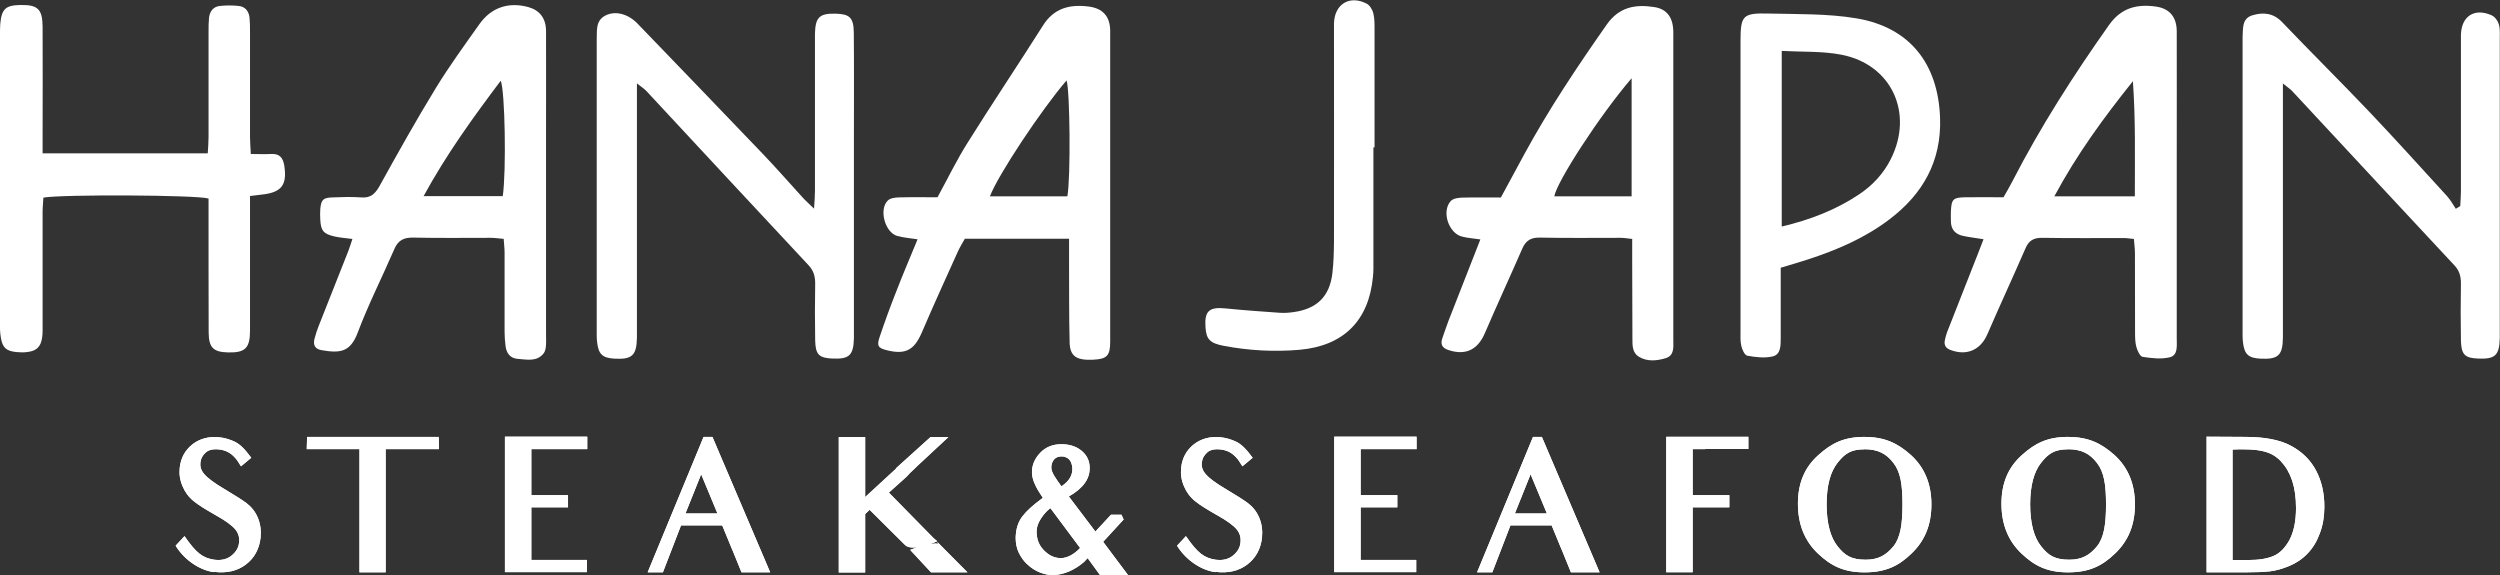 <?xml version="1.0" encoding="UTF-8"?>
<svg xmlns="http://www.w3.org/2000/svg" xmlns:xlink="http://www.w3.org/1999/xlink" id="Layer_2" data-name="Layer 2" viewBox="0 0 219.49 50.51">
  <rect x="0" y="0" width="219.49" height="50.51" fill="#333333" stroke="none"/>
  <defs>
    <style>
      .cls-1 {
        fill-rule: evenodd;
      }

      .cls-1, .cls-2 {
        fill: #fff;
      }

      .cls-3 {
        clip-path: url(#clippath);
      }
    </style>
    <clipPath id="clippath">
      <path class="cls-2" d="M18.81,50.23c-1.15-.12-2.58-.99-3.39-2.32l.78-.84c1.04,1.51,1.6,1.91,2.6,2.07.65.09,1.17-.06,1.54-.37.4-.33.61-.7.65-1.14.05-.45-.06-.82-.33-1.15-.28-.34-.84-.76-1.76-1.27-.82-.47-1.45-.85-1.88-1.2-.45-.36-.78-.81-.99-1.32-.23-.53-.31-1.07-.25-1.62.09-.86.47-1.55,1.13-2.07.65-.5,1.45-.7,2.33-.61.48.05.95.19,1.37.39.45.22.87.62,1.45,1.41l-.9.75c-.3-.47-.37-.59-.48-.7-.39-.47-.87-.72-1.45-.78-.57-.06-.95.06-1.18.28-.28.25-.42.54-.45.85-.05.39.06.73.34,1.04.28.34.87.78,1.77,1.31.89.53,1.52.93,1.93,1.23.43.33.78.76.99,1.27.23.54.31,1.12.25,1.76-.11.99-.54,1.79-1.29,2.36-.76.58-1.69.78-2.78.65ZM35.35,39.43h-1.49v10.82h-2.3v-10.82h-4.63l.03-1.07h11.56l.02,1.07h-3.19ZM47.78,39.43h-1.13v4.04h3.22v1.07h-3.22v4.62h4.88v1.07h-7.2v-11.89h7.23v1.09h-3.78ZM65.1,50.25c-.67-1.68-.93-2.27-.93-2.27l-.76-1.85h-3.62l-1.59,4.12h-1.34l4.91-11.89h.78l5.07,11.89h-2.52ZM61.56,41.64l-1.38,3.44h2.81l-1.43-3.44ZM82.39,47.78c-.06-.06-.09-.12-.09-.19l2.64,2.66h-3.2l-1.83-1.97.59-.23c-.78.09-.96-.11-1.18-.34l-2.97-2.95-.39.37v5.13h-2.32v-11.89h2.32v5.27l2.67-2.46s.05-.08.09-.12l2.98-2.69h1.57l-2.72,2.53c-.2.19-.4.4-.67.64l-.25.28-1.59,1.43,3.92,3.99c.09.09.23.19.33.28l-.61.25c.54-.09.67-.05.7.03v-.02ZM95.48,49.01l-.31.33c-.82.71-1.79,1.13-2.72,1.15-.42,0-.75-.08-1.15-.23-.4-.16-.76-.39-1.07-.68-.33-.28-.57-.64-.78-1.04-.2-.42-.28-.87-.28-1.34.02-.73.2-1.37.62-1.9.34-.44.9-.96,1.77-1.59-.51-.75-.96-1.51-.96-2.25,0-.64.25-1.21.73-1.71.48-.5,1.1-.75,1.85-.75.62,0,1.24.14,1.76.56.51.42.73.92.73,1.54,0,.92-.53,1.74-1.83,2.49l2.33,3.08,1.37-1.48h.92l.19.42-1.8,1.96,2.21,2.95h-2.46l-1.1-1.51ZM92.22,44.61c-.34.26-.59.56-.82.9-.26.4-.39.78-.39,1.12,0,.59.13,1.13.58,1.62.47.51.99.75,1.55.75.53,0,1.15-.31,1.69-.89l-2.61-3.5ZM93.59,40.15c-.11-.05-.23-.08-.37-.08-.31,0-.51.09-.67.26-.15.19-.25.4-.25.72,0,.42.39.96.89,1.65.76-.51.96-1.03.96-1.54,0-.17-.03-.33-.08-.47-.08-.25-.23-.44-.48-.54ZM106.73,50.23c-1.15-.12-2.58-.99-3.39-2.32l.78-.84c1.04,1.51,1.6,1.91,2.6,2.07.65.09,1.17-.06,1.54-.37.4-.33.61-.7.65-1.14.05-.45-.06-.82-.33-1.15-.28-.34-.84-.76-1.76-1.27-.82-.47-1.45-.85-1.88-1.2-.45-.36-.78-.81-.99-1.32-.23-.53-.31-1.07-.25-1.62.09-.86.47-1.55,1.13-2.07.65-.5,1.45-.7,2.33-.61.48.05.95.19,1.37.39.45.22.87.62,1.45,1.41l-.9.75c-.3-.47-.37-.59-.48-.7-.39-.47-.87-.72-1.45-.78-.58-.06-.95.06-1.18.28-.28.25-.42.54-.45.85-.05.39.06.73.34,1.04.28.34.87.78,1.77,1.31.89.53,1.52.93,1.93,1.23.43.33.78.76.99,1.27.23.54.31,1.12.25,1.76-.11.99-.54,1.79-1.29,2.36-.76.58-1.69.78-2.78.65ZM120.59,39.43h-1.13v4.04h3.22v1.07h-3.22v4.62h4.88v1.07h-7.2v-11.89h7.23v1.09h-3.78ZM137.92,50.25c-.67-1.68-.93-2.27-.93-2.27l-.76-1.85h-3.62l-1.59,4.12h-1.34l4.91-11.89h.78l5.07,11.89h-2.52ZM134.38,41.64l-1.38,3.44h2.81l-1.43-3.44ZM149.73,39.43h-1.12v4.04h3.22v1.07h-3.22v5.7h-2.32v-11.89h7.21v1.07h-3.78ZM163.7,50.25c-1.82,0-2.94-.56-4.09-1.65-1.18-1.12-1.76-2.58-1.76-4.38s.59-3.19,1.79-4.26c1.17-1.06,2.27-1.6,4.04-1.6s2.89.53,4.07,1.57c1.21,1.09,1.82,2.55,1.82,4.35s-.58,3.2-1.74,4.31c-1.13,1.1-2.27,1.66-4.14,1.66ZM163.68,39.45c-1.17,0-1.71.37-2.35,1.18-.62.78-.96,1.99-.96,3.65s.34,2.91.96,3.68c.64.81,1.21,1.18,2.47,1.18,1.1,0,1.79-.39,2.44-1.18.61-.76.79-1.94.79-3.67s-.17-2.84-.79-3.64c-.62-.81-1.35-1.21-2.57-1.21ZM181.57,50.25c-1.82,0-2.94-.56-4.09-1.65-1.18-1.12-1.76-2.58-1.76-4.38s.59-3.19,1.79-4.26c1.17-1.06,2.27-1.6,4.04-1.6s2.89.53,4.07,1.57c1.21,1.09,1.82,2.55,1.82,4.35s-.58,3.2-1.74,4.31c-1.14,1.1-2.27,1.66-4.14,1.66ZM181.55,39.45c-1.17,0-1.71.37-2.35,1.18-.62.78-.96,1.99-.96,3.65s.34,2.91.96,3.68c.64.81,1.21,1.18,2.47,1.18,1.1,0,1.79-.39,2.44-1.18.61-.76.79-1.94.79-3.67s-.17-2.84-.79-3.64c-.62-.81-1.35-1.21-2.57-1.21ZM202.59,48.6c-.45.48-1,.84-1.6,1.09-.59.25-1.15.4-1.69.47-.51.06-1.24.09-2.18.09h-3.39v-11.91c2.89.02,3.42.02,3.42.02,1.66,0,3.02.25,4.01.79.98.53,1.71,1.26,2.19,2.18.48.92.72,1.96.72,3.14,0,.84-.12,1.62-.39,2.33-.26.72-.62,1.32-1.09,1.8ZM200.29,40.53c-.42-.44-.87-.71-1.35-.85-.5-.16-1.17-.23-2.01-.23-.29,0-.62,0-.92.02v9.7h1.37c.95,0,1.68-.12,2.25-.37.51-.22.98-.67,1.38-1.4.37-.71.57-1.63.57-2.8,0-.92-.11-1.71-.34-2.41-.23-.68-.56-1.24-.96-1.65Z"></path>
    </clipPath>
  </defs>
  <g id="Layer_28" data-name="Layer 28">
    <g>
      <g>
        <path class="cls-1" d="M55.92,7.34v21.22c0,.36,0,.72,0,1.09-.03,1.55-.42,1.92-1.95,1.84-1.08-.06-1.43-.38-1.55-1.48-.04-.36-.03-.72-.03-1.08,0-8.37,0-16.75,0-25.12,0-.09,0-.18,0-.27.04-.8-.14-1.7.75-2.17.86-.45,1.98-.17,2.82.69,3.68,3.81,7.35,7.63,11.01,11.45,1.19,1.24,2.32,2.54,3.48,3.81.26.29.56.55,1.02,1,.04-.67.08-1.1.08-1.53,0-4.35,0-8.69,0-13.04,0-.27,0-.54,0-.81.04-1.42.4-1.77,1.79-1.74,1.25.03,1.6.34,1.62,1.63.03,3.21.01,6.43.01,9.64,0,5.48,0,10.95,0,16.43,0,.27,0,.54,0,.81-.04,1.49-.41,1.83-1.88,1.77-1.18-.05-1.49-.34-1.52-1.58-.03-1.67-.03-3.35,0-5.02,0-.62-.14-1.12-.58-1.59-4.76-5.09-9.5-10.2-14.25-15.31-.17-.18-.39-.32-.81-.65Z"></path>
        <path class="cls-1" d="M216,18.09c.02-.43.06-.86.06-1.29,0-4.21,0-8.42,0-12.63,0-.36,0-.72,0-1.09.03-1.66,1.19-2.42,2.71-1.73.28.13.54.49.62.79.12.42.08.9.08,1.35,0,8.56,0,17.11,0,25.67,0,.18,0,.36,0,.54-.04,1.49-.4,1.84-1.88,1.78-1.18-.04-1.5-.34-1.53-1.57-.03-1.67-.03-3.35,0-5.02,0-.62-.13-1.13-.57-1.59-4.76-5.1-9.5-10.2-14.25-15.31-.17-.18-.39-.32-.81-.66v21.22c0,.36,0,.72,0,1.09-.02,1.56-.41,1.92-1.95,1.85-1.08-.05-1.44-.38-1.56-1.47-.04-.36-.03-.72-.03-1.09,0-8.37,0-16.75,0-25.12,0-.18,0-.36,0-.54.05-.76-.08-1.65.87-1.93.94-.28,1.83-.21,2.61.61,2.53,2.65,5.14,5.23,7.67,7.89,2.31,2.43,4.55,4.92,6.81,7.39.3.33.51.73.76,1.1.13-.08.25-.16.38-.23Z"></path>
        <path class="cls-1" d="M3.75,13.46h14.49c.03-.49.07-.97.07-1.44,0-3.08,0-6.15,0-9.23,0-.41,0-.82.04-1.22.06-.54.35-.97.91-1.04.58-.07,1.18-.07,1.75,0,.55.07.85.5.9,1.04.04.4.04.81.04,1.22,0,3.08,0,6.15,0,9.23,0,.44.04.88.07,1.5.64,0,1.22.03,1.79,0,.75-.04,1.04.34,1.15,1.03.26,1.68-.24,2.35-1.95,2.53-.31.03-.61.07-1.06.13v1.51c0,3.44,0,6.88,0,10.32,0,1.54-.44,1.94-1.94,1.9-1.27-.03-1.68-.42-1.69-1.75-.02-3.44,0-6.88-.01-10.32v-1.44c-1.08-.32-12.93-.37-14.5-.08-.02.41-.07.85-.07,1.29,0,3.26,0,6.52,0,9.77,0,.41.02.82-.04,1.22-.11.82-.5,1.19-1.32,1.28-.31.04-.64.03-.95,0-.87-.09-1.21-.38-1.35-1.24-.08-.44-.09-.9-.09-1.35C0,19.9,0,11.49,0,3.07,0,2.76,0,2.44.02,2.12.14.78.49.46,1.8.44c1.51-.03,1.93.36,1.94,1.91.02,3.17,0,6.33,0,9.5v1.61Z"></path>
        <path class="cls-1" d="M44.19,20.97c-.43-.04-.77-.09-1.12-.09-2.26,0-4.52.03-6.78-.02-.83-.02-1.34.23-1.67,1.01-1.06,2.45-2.27,4.83-3.21,7.32-.64,1.7-1.5,1.85-3.19,1.55-.58-.1-.74-.47-.61-.99.1-.39.23-.78.38-1.16.86-2.19,1.73-4.37,2.59-6.55.13-.32.22-.66.36-1.06-.59-.08-1.09-.11-1.57-.22-.97-.22-1.2-.51-1.25-1.47-.02-.32-.02-.64,0-.95.08-.82.25-.99,1.12-1.01.81-.03,1.63-.06,2.44,0,.86.08,1.26-.31,1.66-1.03,1.6-2.89,3.21-5.77,4.93-8.58,1.18-1.93,2.52-3.76,3.82-5.6,1.04-1.47,2.56-1.97,4.29-1.5,1,.28,1.55.98,1.56,2.09.01,2.89,0,5.79,0,8.68v17.91c0,.36.02.73-.01,1.08-.02.22-.07.47-.19.63-.61.78-1.47.55-2.26.5-.69-.04-1.03-.51-1.1-1.17-.05-.4-.08-.81-.08-1.22,0-2.31,0-4.61,0-6.92,0-.39-.05-.79-.08-1.25ZM37.19,17.22h6.95c.32-2.15.2-9.3-.18-10.13-2.42,3.22-4.77,6.46-6.77,10.13Z"></path>
        <path class="cls-1" d="M174.13,21c-.68-.11-1.22-.17-1.74-.28-.71-.14-1.11-.56-1.11-1.32,0-.27-.01-.54,0-.81.05-1.11.18-1.25,1.28-1.27,1.08-.02,2.17,0,3.34,0,.26-.46.54-.92.78-1.4,2.47-4.8,5.37-9.32,8.48-13.72,1.08-1.53,2.47-1.86,4.14-1.62,1.18.17,1.8.92,1.81,2.15.01,3.71,0,7.42,0,11.13,0,5.29,0,10.58,0,15.88,0,.63.12,1.45-.62,1.63-.75.18-1.59.08-2.37-.04-.23-.03-.46-.53-.55-.85-.12-.43-.12-.89-.12-1.34-.01-2.31,0-4.61-.01-6.92,0-.39-.06-.79-.09-1.24-.34-.03-.6-.08-.86-.08-2.4,0-4.79.02-7.19-.02-.74-.01-1.17.23-1.46.9-1.1,2.53-2.26,5.03-3.35,7.55-.6,1.4-1.82,1.94-3.26,1.39-.42-.16-.56-.44-.48-.84.07-.35.18-.7.32-1.03.87-2.23,1.75-4.46,2.63-6.69.13-.33.25-.66.44-1.14ZM187.43,17.24c0-3.41.07-6.75-.17-10.11-2.55,3.18-4.92,6.42-6.9,10.11h7.06Z"></path>
        <path class="cls-1" d="M143.31,20.98c-.44-.05-.74-.1-1.05-.1-2.35,0-4.7.03-7.05-.02-.79-.02-1.25.25-1.56.97-1.08,2.48-2.22,4.94-3.29,7.43-.63,1.46-1.69,1.97-3.2,1.47-.55-.18-.71-.51-.53-1.03.18-.51.35-1.03.54-1.53.92-2.35,1.84-4.7,2.8-7.15-.56-.08-1.08-.12-1.58-.24-1.22-.28-1.86-2.26-1-3.15.21-.21.64-.27.98-.28,1.13-.03,2.25-.01,3.4-.01.7-1.29,1.36-2.52,2.03-3.75,2.16-3.98,4.67-7.73,7.27-11.44,1.08-1.54,2.51-1.79,4.17-1.53,1.14.18,1.67.94,1.67,2.23,0,5.74,0,11.49,0,17.23,0,3.26,0,6.51,0,9.77,0,.63.11,1.36-.68,1.6-.78.23-1.62.32-2.36-.14-.57-.36-.55-1-.55-1.59,0-2.31-.01-4.61-.02-6.92,0-.58,0-1.15,0-1.79ZM143.25,6.87c-2.78,3.23-6.56,9.06-6.79,10.37h6.79V6.87Z"></path>
        <path class="cls-1" d="M93.86,20.96h-9.15c-.2.36-.44.74-.62,1.14-1.06,2.35-2.13,4.69-3.14,7.05-.66,1.55-1.41,2-3,1.62-.86-.2-1-.38-.71-1.22.46-1.37.96-2.73,1.49-4.07.57-1.47,1.19-2.92,1.83-4.47-.65-.1-1.22-.14-1.77-.29-1.09-.29-1.65-2.33-.84-3.12.22-.21.65-.26.99-.27,1.13-.03,2.25-.01,3.37-.01.91-1.67,1.7-3.3,2.66-4.82,2.16-3.45,4.42-6.82,6.6-10.26.96-1.53,2.34-1.87,3.98-1.67,1.27.15,1.92.87,1.92,2.16,0,9.09,0,18.18,0,27.27,0,1.24-.29,1.52-1.49,1.58-1.46.07-2.03-.29-2.07-1.49-.06-2.4-.04-4.79-.05-7.19,0-.58,0-1.17,0-1.93ZM86.91,17.24h6.8c.3-1.61.23-9.32-.07-10.18-2.19,2.54-6.04,8.33-6.73,10.18Z"></path>
        <path class="cls-1" d="M156.34,23.51c0,.54,0,.98,0,1.43,0,1.58,0,3.17,0,4.75,0,.65.01,1.43-.7,1.6-.7.17-1.5.07-2.23-.06-.23-.04-.46-.53-.53-.86-.1-.43-.07-.9-.07-1.35,0-8.46,0-16.92,0-25.38,0-2.28.18-2.51,2.48-2.45,2.57.06,5.18,0,7.7.42,4.69.79,7.16,3.98,7.34,8.71.14,3.83-1.51,6.72-4.46,8.95-2.15,1.63-4.6,2.68-7.15,3.51-.73.24-1.47.45-2.36.72ZM156.43,4.47v15.42c2.49-.59,4.75-1.46,6.8-2.83,1.18-.79,2.13-1.81,2.78-3.1,2.03-4.05.05-8.32-4.36-9.16-1.66-.32-3.4-.23-5.22-.33Z"></path>
        <path class="cls-1" d="M120.58,12.91c0,3.57,0,7.14,0,10.71,0,.23-.02.45-.04.68-.36,3.86-2.59,6.07-6.45,6.41-2.22.19-4.43.07-6.61-.34-1.24-.23-1.57-.57-1.64-1.61-.11-1.47.32-1.83,1.79-1.68,1.57.16,3.15.27,4.72.38.4.03.81,0,1.22-.06,2.05-.28,3.17-1.37,3.41-3.42.11-.94.13-1.89.14-2.84.01-5.97,0-11.94,0-17.9,0-.41,0-.81,0-1.22.06-1.67,1.38-2.47,2.87-1.7.27.14.5.52.58.83.12.47.11.99.11,1.48,0,3.44,0,6.87,0,10.31-.03,0-.06,0-.09,0Z"></path>
      </g>
      <g>
        <path class="cls-2" d="M18.81,50.23c-1.15-.12-2.58-.99-3.39-2.32l.78-.84c1.04,1.51,1.6,1.91,2.6,2.07.65.09,1.17-.06,1.54-.37.4-.33.61-.7.65-1.14.05-.45-.06-.82-.33-1.15-.28-.34-.84-.76-1.76-1.27-.82-.47-1.45-.85-1.88-1.2-.45-.36-.78-.81-.99-1.32-.23-.53-.31-1.07-.25-1.62.09-.86.47-1.55,1.13-2.07.65-.5,1.45-.7,2.33-.61.48.05.95.19,1.37.39.45.22.87.62,1.45,1.41l-.9.75c-.3-.47-.37-.59-.48-.7-.39-.47-.87-.72-1.45-.78-.57-.06-.95.06-1.18.28-.28.25-.42.54-.45.85-.05.39.06.73.34,1.04.28.34.87.78,1.77,1.31.89.53,1.52.93,1.93,1.23.43.33.78.76.99,1.27.23.54.31,1.12.25,1.76-.11.99-.54,1.79-1.29,2.36-.76.58-1.69.78-2.78.65ZM35.35,39.43h-1.49v10.82h-2.3v-10.82h-4.63l.03-1.07h11.56l.02,1.07h-3.19ZM47.78,39.43h-1.13v4.04h3.22v1.07h-3.22v4.62h4.88v1.07h-7.2v-11.89h7.23v1.09h-3.78ZM65.1,50.25c-.67-1.68-.93-2.27-.93-2.27l-.76-1.85h-3.62l-1.59,4.12h-1.34l4.91-11.89h.78l5.07,11.89h-2.52ZM61.56,41.64l-1.38,3.44h2.81l-1.43-3.44ZM82.39,47.78c-.06-.06-.09-.12-.09-.19l2.64,2.66h-3.2l-1.83-1.97.59-.23c-.78.09-.96-.11-1.18-.34l-2.97-2.95-.39.37v5.13h-2.32v-11.89h2.32v5.27l2.67-2.46s.05-.08.09-.12l2.98-2.69h1.57l-2.72,2.53c-.2.19-.4.4-.67.64l-.25.28-1.59,1.43,3.92,3.99c.09.09.23.19.33.28l-.61.25c.54-.09.67-.05.7.03v-.02ZM95.48,49.01l-.31.33c-.82.71-1.79,1.13-2.72,1.15-.42,0-.75-.08-1.15-.23-.4-.16-.76-.39-1.07-.68-.33-.28-.57-.64-.78-1.04-.2-.42-.28-.87-.28-1.34.02-.73.2-1.37.62-1.9.34-.44.9-.96,1.77-1.59-.51-.75-.96-1.51-.96-2.25,0-.64.25-1.21.73-1.71.48-.5,1.1-.75,1.85-.75.62,0,1.24.14,1.76.56.51.42.73.92.73,1.54,0,.92-.53,1.74-1.83,2.49l2.33,3.08,1.37-1.48h.92l.19.42-1.8,1.96,2.21,2.95h-2.46l-1.1-1.51ZM92.22,44.61c-.34.26-.59.56-.82.9-.26.4-.39.78-.39,1.12,0,.59.13,1.13.58,1.62.47.51.99.75,1.55.75.53,0,1.15-.31,1.69-.89l-2.61-3.5ZM93.59,40.15c-.11-.05-.23-.08-.37-.08-.31,0-.51.09-.67.26-.15.19-.25.4-.25.72,0,.42.39.96.89,1.65.76-.51.96-1.03.96-1.54,0-.17-.03-.33-.08-.47-.08-.25-.23-.44-.48-.54ZM106.73,50.23c-1.15-.12-2.58-.99-3.39-2.32l.78-.84c1.04,1.51,1.6,1.91,2.6,2.07.65.09,1.17-.06,1.54-.37.4-.33.61-.7.65-1.14.05-.45-.06-.82-.33-1.15-.28-.34-.84-.76-1.76-1.27-.82-.47-1.45-.85-1.88-1.2-.45-.36-.78-.81-.99-1.32-.23-.53-.31-1.07-.25-1.62.09-.86.47-1.55,1.13-2.07.65-.5,1.45-.7,2.33-.61.48.05.95.19,1.37.39.45.22.87.62,1.45,1.41l-.9.75c-.3-.47-.37-.59-.48-.7-.39-.47-.87-.72-1.45-.78-.58-.06-.95.06-1.18.28-.28.25-.42.54-.45.85-.05.39.06.73.34,1.04.28.34.87.78,1.77,1.31.89.53,1.52.93,1.93,1.23.43.33.78.76.99,1.27.23.54.31,1.12.25,1.76-.11.99-.54,1.79-1.29,2.36-.76.58-1.69.78-2.78.65ZM120.59,39.43h-1.13v4.04h3.22v1.07h-3.22v4.62h4.88v1.07h-7.2v-11.89h7.23v1.09h-3.78ZM137.92,50.25c-.67-1.68-.93-2.27-.93-2.27l-.76-1.85h-3.62l-1.59,4.12h-1.34l4.91-11.89h.78l5.07,11.89h-2.52ZM134.38,41.64l-1.38,3.44h2.81l-1.43-3.44ZM149.73,39.43h-1.12v4.04h3.22v1.07h-3.22v5.7h-2.32v-11.89h7.21v1.07h-3.78ZM163.7,50.25c-1.82,0-2.94-.56-4.09-1.65-1.18-1.12-1.76-2.58-1.76-4.38s.59-3.19,1.79-4.26c1.17-1.06,2.27-1.6,4.04-1.6s2.89.53,4.07,1.57c1.21,1.09,1.82,2.55,1.82,4.35s-.58,3.2-1.74,4.31c-1.13,1.1-2.27,1.66-4.14,1.66ZM163.68,39.45c-1.17,0-1.71.37-2.35,1.18-.62.78-.96,1.99-.96,3.65s.34,2.91.96,3.68c.64.81,1.21,1.18,2.47,1.18,1.1,0,1.79-.39,2.44-1.18.61-.76.79-1.94.79-3.67s-.17-2.84-.79-3.64c-.62-.81-1.35-1.21-2.57-1.21ZM181.57,50.25c-1.82,0-2.94-.56-4.09-1.65-1.18-1.12-1.76-2.58-1.76-4.38s.59-3.19,1.79-4.26c1.17-1.06,2.27-1.6,4.04-1.6s2.89.53,4.07,1.57c1.21,1.09,1.82,2.55,1.82,4.35s-.58,3.2-1.74,4.31c-1.14,1.1-2.27,1.66-4.14,1.66ZM181.55,39.45c-1.17,0-1.71.37-2.35,1.18-.62.78-.96,1.99-.96,3.65s.34,2.91.96,3.68c.64.81,1.21,1.18,2.47,1.18,1.1,0,1.79-.39,2.44-1.18.61-.76.79-1.94.79-3.67s-.17-2.84-.79-3.64c-.62-.81-1.35-1.21-2.57-1.21ZM202.59,48.6c-.45.48-1,.84-1.6,1.09-.59.25-1.15.4-1.69.47-.51.06-1.24.09-2.18.09h-3.39v-11.91c2.89.02,3.42.02,3.42.02,1.66,0,3.02.25,4.01.79.98.53,1.71,1.26,2.19,2.18.48.92.72,1.96.72,3.14,0,.84-.12,1.62-.39,2.33-.26.72-.62,1.32-1.09,1.8ZM200.29,40.53c-.42-.44-.87-.71-1.35-.85-.5-.16-1.17-.23-2.01-.23-.29,0-.62,0-.92.02v9.7h1.37c.95,0,1.68-.12,2.25-.37.51-.22.98-.67,1.38-1.4.37-.71.57-1.63.57-2.8,0-.92-.11-1.71-.34-2.41-.23-.68-.56-1.24-.96-1.65Z"></path>
        <g class="cls-3">
          <rect class="cls-2" x="-62.63" y="-25.94" width="339.57" height="339.57"></rect>
        </g>
      </g>
    </g>
  </g>
</svg>
